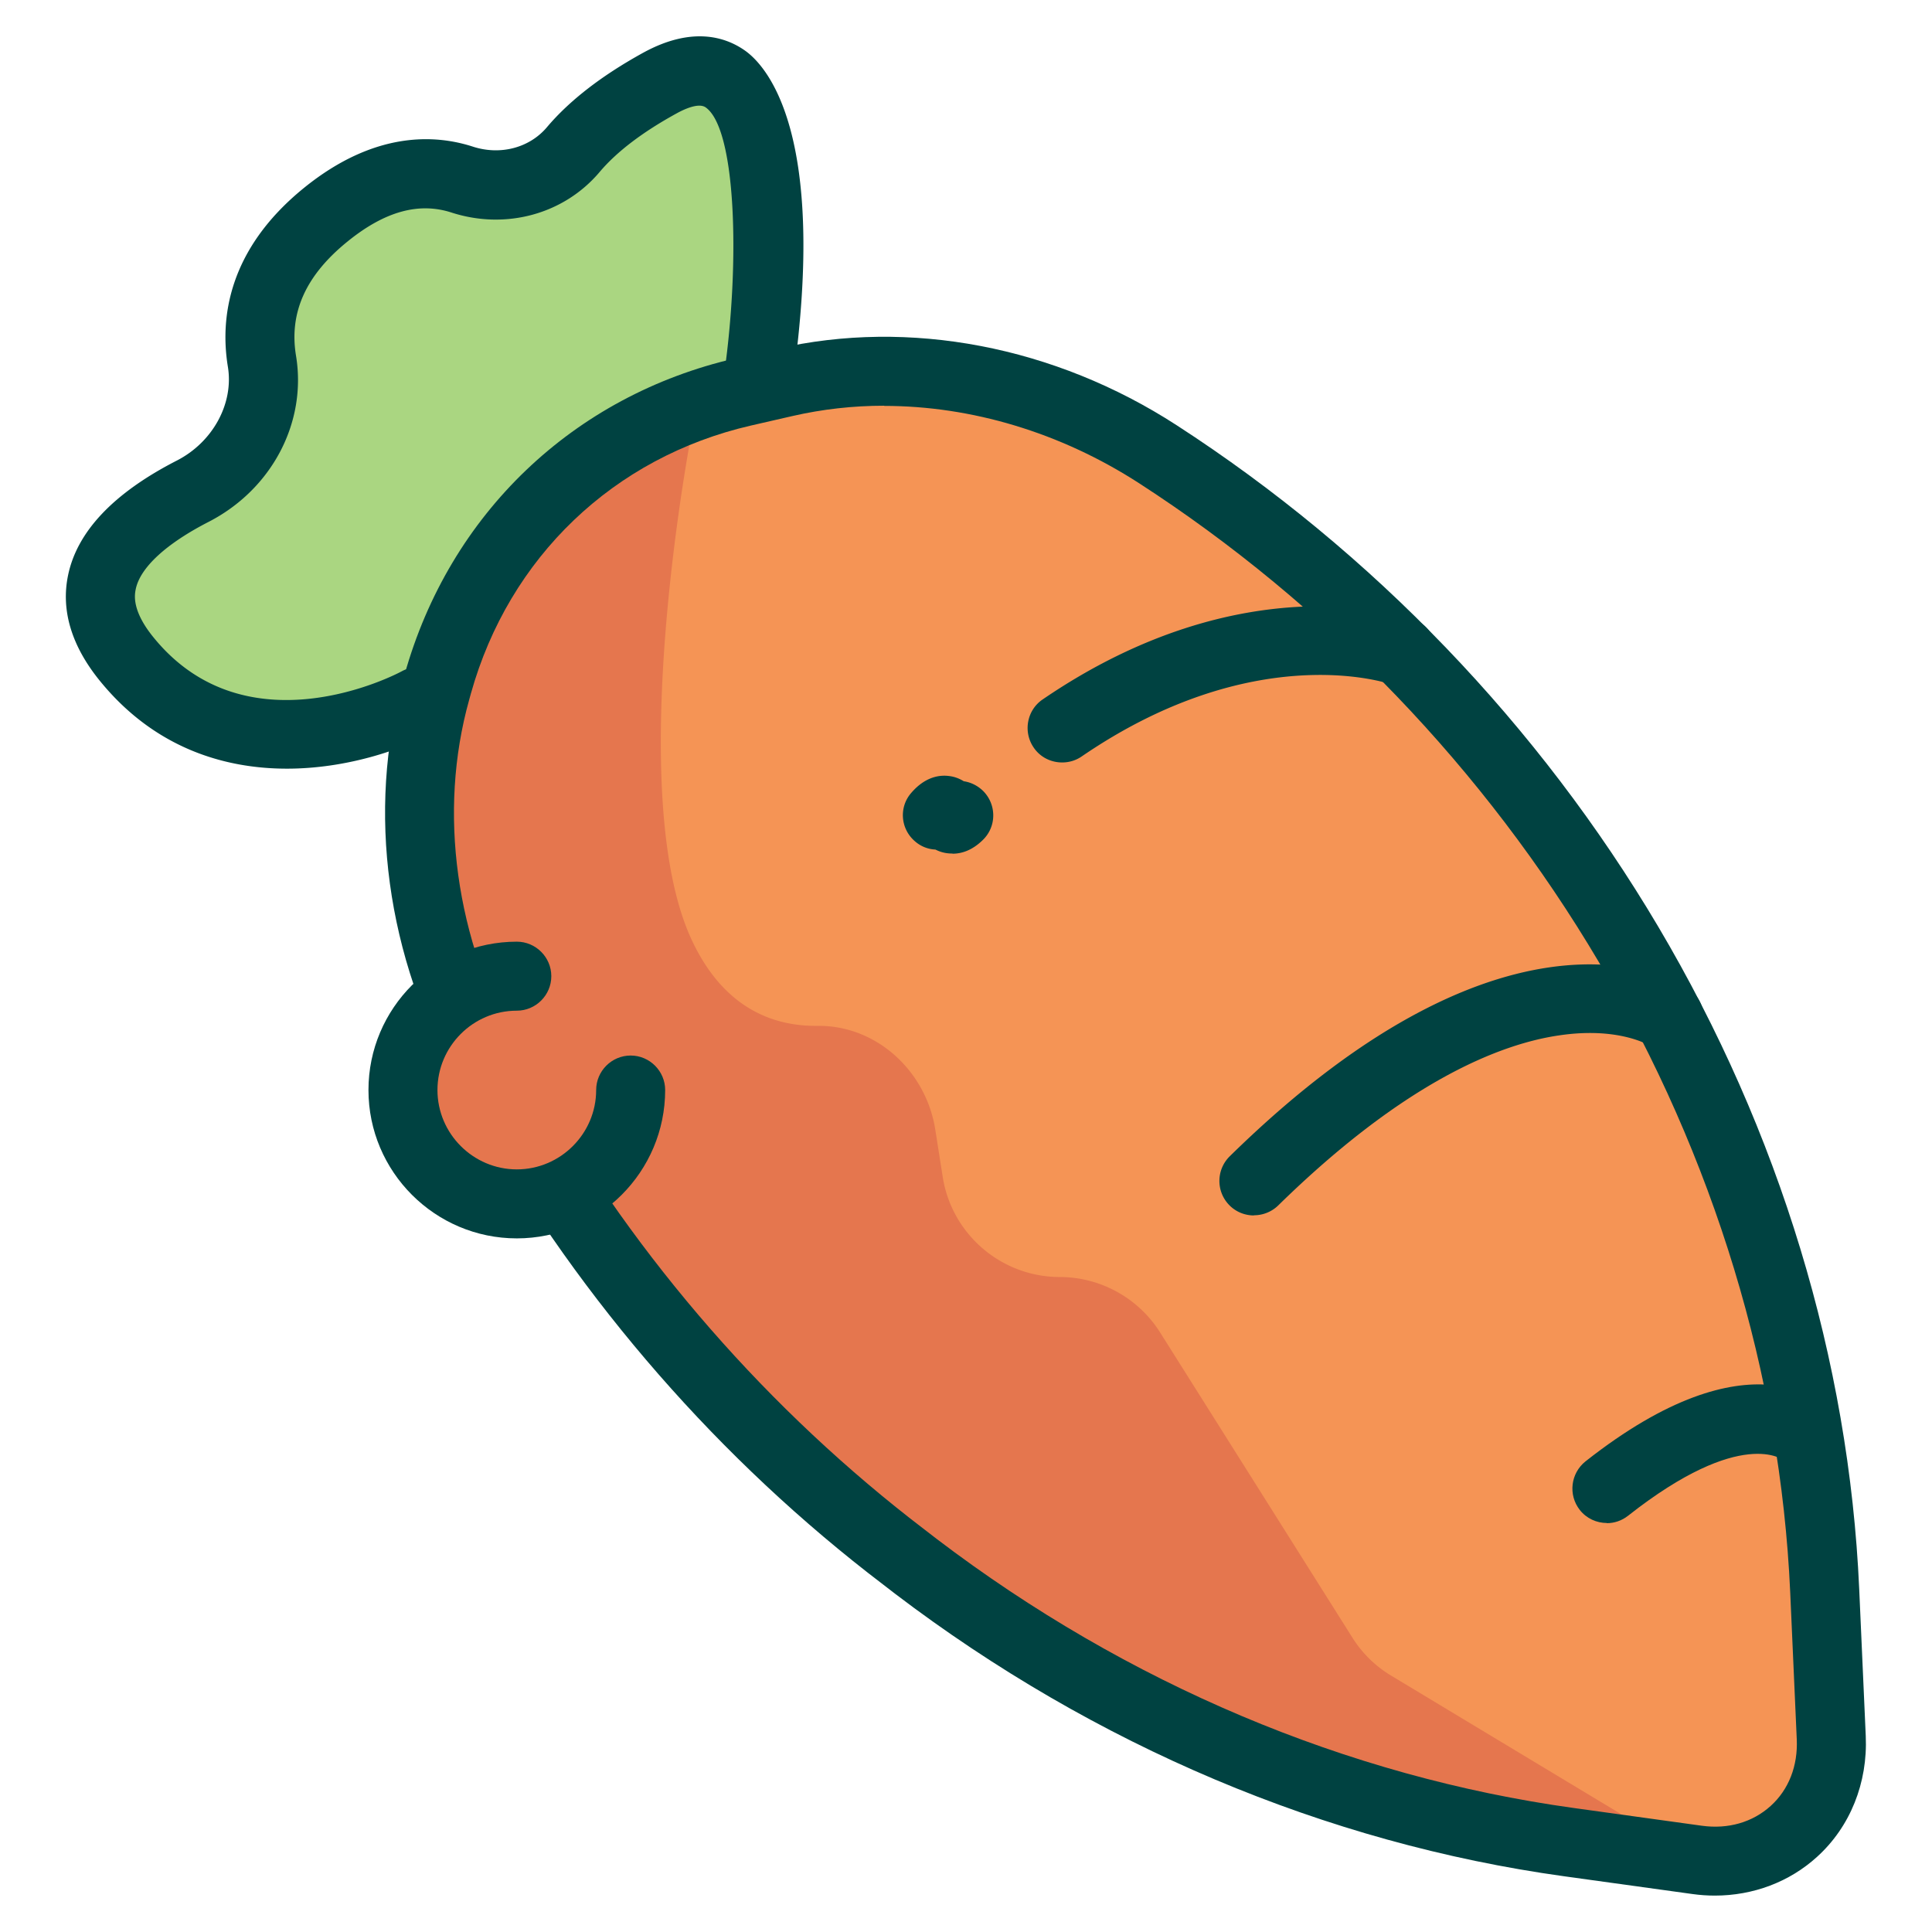 <svg xmlns="http://www.w3.org/2000/svg" id="flatten_icons" data-name="flatten icons" viewBox="0 0 112 112"><defs><style>.cls-4,.cls-5{stroke-width:0}.cls-4{fill:#e5764e}.cls-5{fill:#004241}</style></defs><path d="M0 0h112v112H0z" style="fill:none;stroke-width:0"/><path d="M24.25 40.67s-10.35 5.61-16.9-2.46c-3.65-4.49-.07-7.74 3.82-9.73 2.79-1.43 4.53-4.45 4.02-7.54-.41-2.53.17-5.64 3.72-8.51 3.11-2.51 5.79-2.7 7.89-2.02 2.33.76 4.87.12 6.45-1.74 1.02-1.21 2.61-2.53 5.03-3.86 8.83-4.84 5.71 17.09 5.71 17.09" style="stroke-width:0;fill:#aad681"/><path d="M16.63 44.56c-3.71 0-7.72-1.25-10.84-5.09-1.65-2.03-2.27-4.1-1.84-6.14.53-2.53 2.65-4.76 6.3-6.63 2.09-1.07 3.31-3.31 2.96-5.44-.45-2.74-.04-6.77 4.44-10.39 4.04-3.26 7.54-3.09 9.76-2.37 1.6.52 3.29.07 4.3-1.13 1.31-1.55 3.19-3 5.59-4.32 2.8-1.53 4.74-.92 5.87-.13 1.18.82 4.86 4.62 2.78 19.26a2.01 2.01 0 0 1-2.26 1.7 2.01 2.01 0 0 1-1.7-2.26c.91-6.44.69-14.17-1.09-15.4-.4-.27-1.22.1-1.67.35-1.97 1.08-3.47 2.22-4.46 3.39-2.07 2.46-5.45 3.38-8.6 2.36-1.89-.61-3.86-.07-6.01 1.67-2.43 1.96-3.41 4.13-3 6.63.64 3.88-1.41 7.76-5.08 9.64-2.45 1.26-3.95 2.64-4.21 3.89-.06.3-.26 1.22 1.03 2.8 5.41 6.66 14.04 2.16 14.4 1.96.97-.52 2.19-.16 2.71.81s.16 2.18-.81 2.71c-1.96 1.06-5.14 2.13-8.57 2.13" class="cls-5"/><path d="m105.78 92.2.38 8.53c.2 4.43-3.38 7.7-7.78 7.09l-7.44-1.03c-13.47-1.87-26.56-7.39-37.85-15.98l-.7-.54a86.3 86.3 0 0 1-22.8-26.1l-1.35-2.39c-3.88-6.85-4.95-14.71-2.98-21.76l.1-.36c2.41-8.59 9.05-14.95 17.71-16.94l2.4-.55c7.16-1.65 14.99-.14 21.64 4.16a86.3 86.3 0 0 1 27.28 28.41c6.87 11.61 10.79 24.53 11.38 37.46Z" style="stroke-width:0;fill:#f59455"/><path d="M55.21 49.48c-.14 0-.27-.01-.38-.03-.18-.03-.39-.09-.6-.2-.43-.02-.85-.18-1.19-.48-.84-.72-.94-1.98-.21-2.81.81-.94 1.65-1.05 2.21-.97.25.03.54.12.83.3.41.06.8.25 1.12.56.78.78.79 2.04.01 2.82-.64.64-1.27.82-1.78.82Zm6.36-5.28c-.64 0-1.27-.3-1.65-.87-.62-.91-.39-2.16.52-2.78 11.69-7.99 21.09-4.8 21.48-4.66a1.996 1.996 0 0 1-1.32 3.77c-.35-.12-8-2.58-17.89 4.19-.35.24-.74.35-1.13.35Zm11.12 26.26c-.52 0-1.04-.2-1.43-.6-.77-.79-.76-2.05.03-2.83 16.56-16.24 26.19-9.99 26.59-9.72.91.62 1.15 1.87.53 2.78a2 2 0 0 1-2.75.54c-.12-.07-1.88-1.11-5.26-.61-3.34.48-8.88 2.59-16.3 9.86-.39.38-.9.57-1.4.57Z" class="cls-5"/><path d="m28.24 61.78 1.35 2.39a86.3 86.3 0 0 0 22.8 26.1l.7.54c11.29 8.59 24.38 14.11 37.85 15.98l7.44 1.03-17.73-10.68a6.76 6.76 0 0 1-2.26-2.22L67.25 77.24a6.89 6.89 0 0 0-5.81-3.21c-3.38 0-6.27-2.47-6.79-5.81l-.43-2.73c-.53-3.39-3.4-6.06-6.83-6.02-2.57.03-5.44-1.02-7.29-4.98-4.03-8.66 0-29.43 0-29.43l-.43-1.29c-6.98 2.71-12.24 8.46-14.32 15.89l-.1.36c-1.97 7.05-.9 14.92 2.98 21.76Z" class="cls-4"/><path d="M93.15 88.29c-.59 0-1.18-.26-1.57-.76-.68-.87-.53-2.12.33-2.81 9.64-7.6 13.96-3.31 14.42-2.8l-2.98 2.67s.02.03.07.08c-.02-.02-2.43-2.01-9.04 3.2-.37.29-.8.43-1.24.43Z" class="cls-5"/><path d="M99.42 109.89c-.43 0-.87-.03-1.3-.09l-7.44-1.03c-13.81-1.91-27.22-7.58-38.78-16.37l-.7-.54c-9.44-7.18-17.5-16.41-23.33-26.71l-1.35-2.38c-4.12-7.28-5.27-15.76-3.17-23.29l.1-.36c2.61-9.33 9.79-16.19 19.19-18.35l2.4-.55c7.66-1.76 16.1-.15 23.17 4.43C79.57 32 89.22 42.05 96.13 53.72c7.03 11.87 11.06 25.15 11.65 38.39l.38 8.53c.12 2.71-.9 5.26-2.82 7-1.6 1.46-3.71 2.25-5.93 2.25ZM51.26 23.52c-1.8 0-3.59.2-5.33.6l-2.4.55C35.58 26.5 29.51 32.3 27.3 40.2l-.1.36c-1.82 6.51-.8 13.88 2.79 20.24l1.35 2.38c5.57 9.83 13.27 18.64 22.27 25.5l.7.54c11.02 8.38 23.78 13.77 36.91 15.59l7.44 1.03c1.53.21 2.94-.2 3.99-1.15s1.58-2.33 1.51-3.86l-.38-8.53c-.57-12.59-4.41-25.22-11.1-36.54-6.59-11.14-15.81-20.74-26.65-27.75-4.55-2.94-9.72-4.48-14.78-4.48Z" class="cls-5"/><path d="M36.57 63.18a6.61 6.61 0 1 1-6.61-6.61" class="cls-4"/><path d="M29.96 71.79c-4.74 0-8.6-3.86-8.6-8.6s3.86-8.6 8.6-8.6c1.1 0 2 .9 2 2s-.9 2-2 2c-2.54 0-4.6 2.07-4.6 4.6s2.07 4.6 4.6 4.6 4.6-2.07 4.6-4.6c0-1.1.9-2 2-2s2 .9 2 2c0 4.74-3.86 8.6-8.6 8.6" class="cls-5"/></svg>